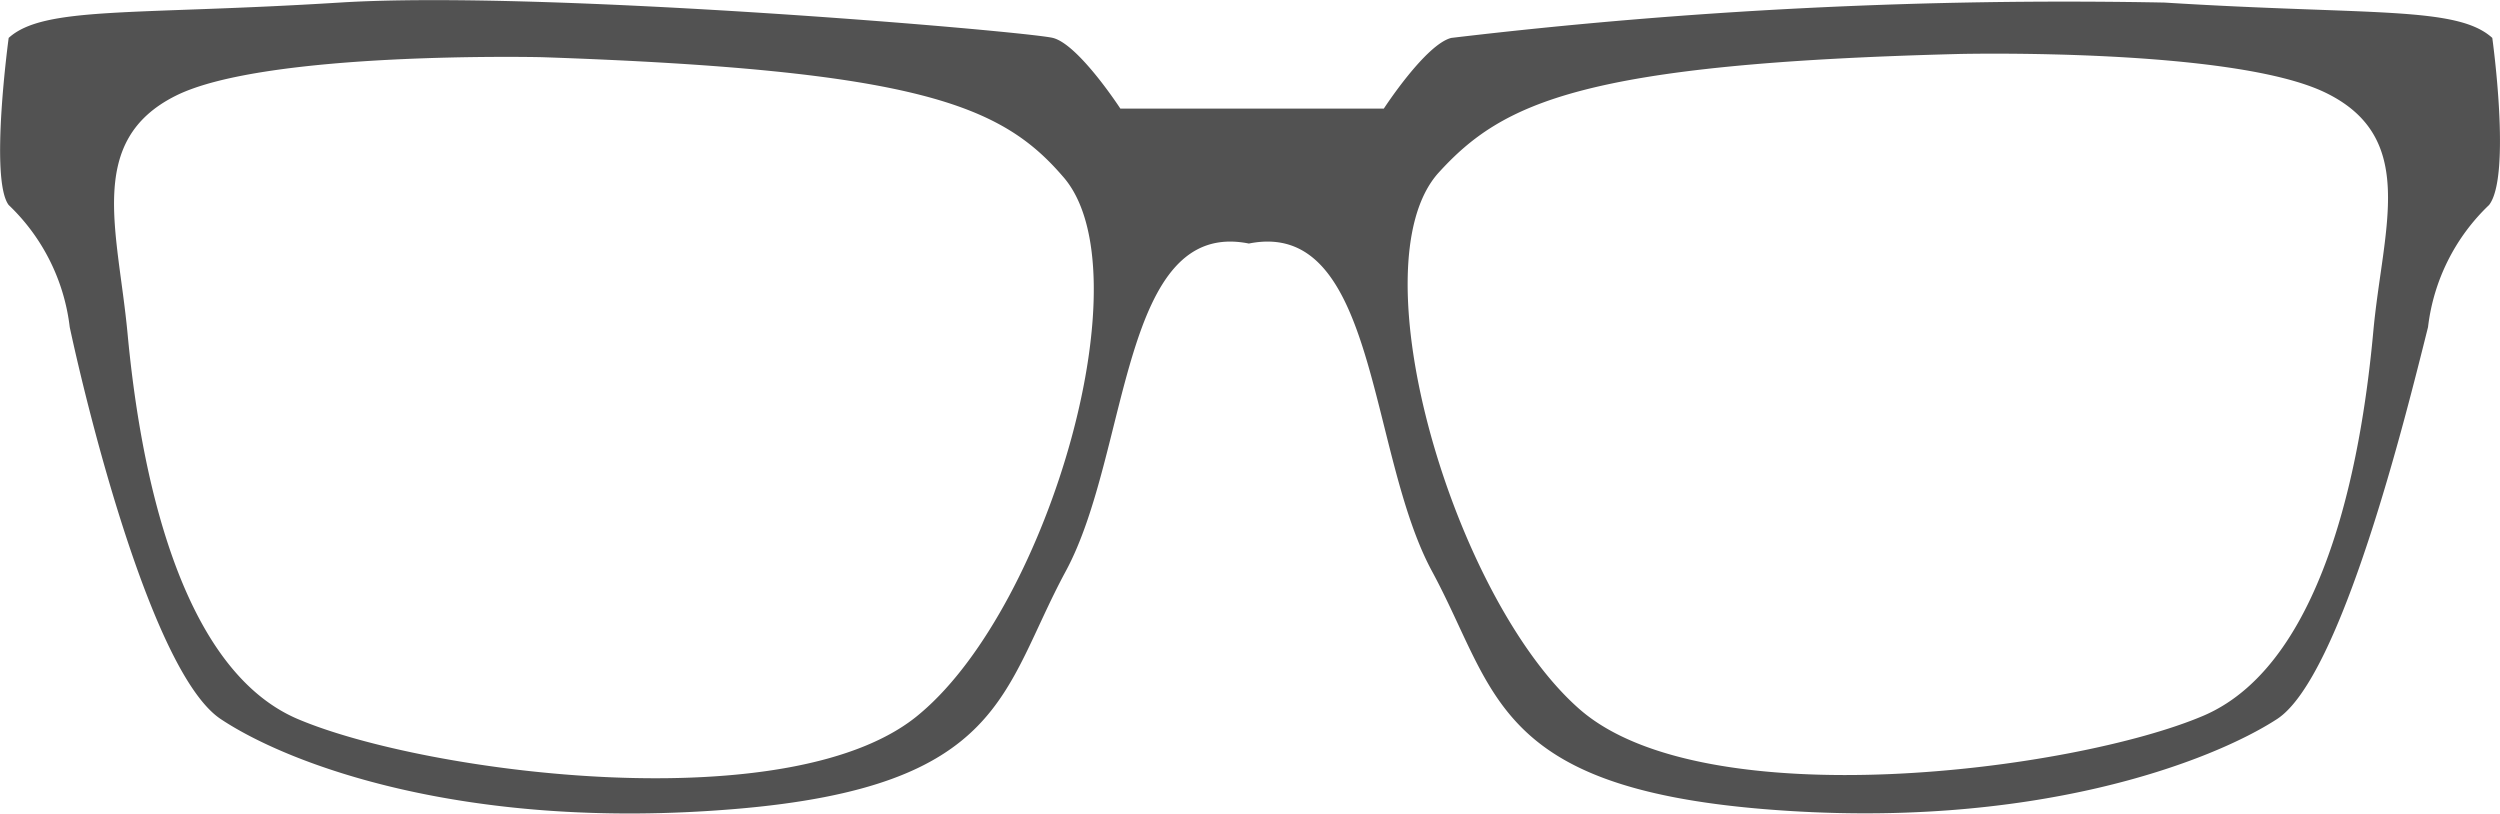 <svg id="Livello_1" data-name="Livello 1" xmlns="http://www.w3.org/2000/svg" viewBox="0 0 77.81 25.32"><defs><style>.cls-1{fill:#525252;}</style></defs><path class="cls-1" d="M78.1,4C77,3,74.3,3.3,67.9,2.9A161.91,161.91,0,0,0,45.7,4c-.8.2-2.1,2.2-2.1,2.2H35.4s-1.3-2-2.1-2.2S17.5,2.5,11.1,2.9,1.9,3,.8,4c0,0-.6,4.4,0,5.2A6.26,6.26,0,0,1,2.7,13c.6,2.8,2.6,10.8,4.7,12.2s7.6,3.5,16,2.8,8.3-3.7,10.3-7.4,1.7-11,5.7-10.2c4-.8,3.7,6.5,5.7,10.2S47,27.3,55.4,28s14-1.5,16-2.8,4-9.4,4.7-12.2A6.26,6.26,0,0,1,78,9.2C78.7,8.3,78.1,4,78.1,4ZM29.2,25c-3.9,3.4-15.4,1.9-19.4.2s-5-8.8-5.3-12S3.2,7.2,6,5.8,17.4,4.6,17.4,4.6C29.1,5,31.7,6.1,33.6,8.3,36.2,11.2,33.2,21.6,29.2,25ZM74.4,13.1c-.3,3.3-1.3,10.3-5.3,12s-15.5,3.2-19.4-.2-7-13.8-4.4-16.7c2-2.2,4.5-3.4,16.2-3.7,0,0,8.5-.2,11.4,1.2S74.7,9.9,74.4,13.1Z" transform="translate(-0.53 -2.82)"/></svg>